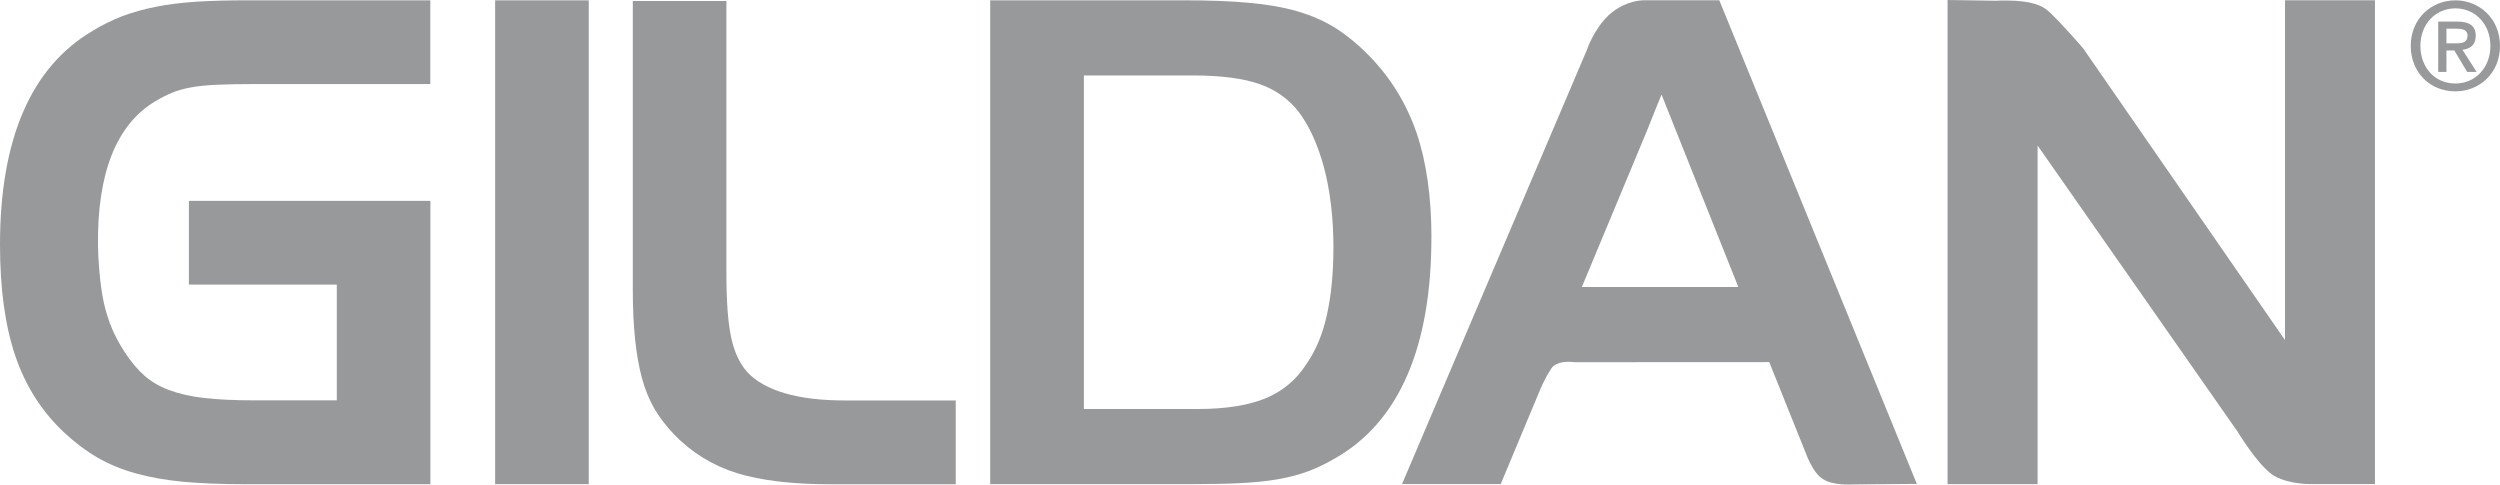 <?xml version="1.0" encoding="UTF-8"?>
<!DOCTYPE svg PUBLIC "-//W3C//DTD SVG 1.1//EN" "http://www.w3.org/Graphics/SVG/1.1/DTD/svg11.dtd">
<!-- Creator: CorelDRAW X5 -->
<svg xmlns="http://www.w3.org/2000/svg" xml:space="preserve" width="50mm" height="9.691mm" style="shape-rendering:geometricPrecision; text-rendering:geometricPrecision; image-rendering:optimizeQuality; fill-rule:evenodd; clip-rule:evenodd"
viewBox="0 0 50 9.691"
 xmlns:xlink="http://www.w3.org/1999/xlink">
 <defs>
  <style type="text/css">
   <![CDATA[
    .fil0 {fill:#98999B;fill-rule:nonzero}
   ]]>
  </style>
 </defs>
 <g id="Warstwa_x0020_1">
  <g id="_383415504">
   <path id="_378273896" class="fil0" d="M3.94 0.033c-0.307,0.021 -0.583,0.054 -0.819,0.102 -0.242,0.047 -0.469,0.112 -0.677,0.189 -0.212,0.083 -0.411,0.181 -0.587,0.291 -1.232,0.72 -1.857,2.159 -1.857,4.279 0,0.874 0.102,1.621 0.305,2.221 0.205,0.607 0.538,1.127 0.988,1.545 0.209,0.194 0.43,0.36 0.656,0.491 0.227,0.132 0.484,0.238 0.764,0.316 0.282,0.079 0.602,0.135 0.949,0.168 0.35,0.032 0.762,0.049 1.227,0.049l3.719 0 0 -5.667 -4.83 0 0 1.675 2.958 0 0 2.315 -1.651 0c-0.396,0 -0.734,-0.016 -1.008,-0.048 -0.266,-0.03 -0.501,-0.085 -0.701,-0.16 -0.192,-0.072 -0.354,-0.169 -0.489,-0.288 -0.137,-0.12 -0.269,-0.279 -0.397,-0.474 -0.101,-0.156 -0.185,-0.313 -0.25,-0.466 -0.066,-0.157 -0.122,-0.331 -0.164,-0.52 -0.038,-0.18 -0.07,-0.395 -0.089,-0.638l-0.008 -0.107c-0.011,-0.16 -0.018,-0.239 -0.019,-0.393 -0.018,-1.45 0.368,-2.422 1.143,-2.886 0.119,-0.071 0.234,-0.13 0.34,-0.173 0.103,-0.043 0.226,-0.078 0.365,-0.104 0.139,-0.027 0.311,-0.045 0.51,-0.054 0.203,-0.01 0.465,-0.015 0.777,-0.015l3.511 0 0 -1.675 -3.648 0c-0.37,0 -0.715,0.009 -1.02,0.027z"/>
   <polygon id="_378274112" class="fil0" points="9.903,9.683 11.775,9.683 11.775,0.006 9.903,0.006 "/>
   <path id="_378274136" class="fil0" d="M14.939 7.434c-0.148,-0.168 -0.253,-0.396 -0.313,-0.674 -0.067,-0.302 -0.098,-0.729 -0.098,-1.31l0 -5.43 -1.872 0 0 5.784c0,0.362 0.015,0.688 0.045,0.971 0.03,0.289 0.074,0.55 0.135,0.777 0.062,0.232 0.148,0.443 0.257,0.631 0.108,0.18 0.241,0.352 0.393,0.51 0.347,0.359 0.77,0.619 1.257,0.771 0.474,0.145 1.097,0.221 1.849,0.221l2.523 0 0 -1.676 -2.22 0c-0.942,0 -1.602,-0.194 -1.955,-0.572z"/>
   <path id="_378273776" class="fil0" d="M28.629 4.753c0,-0.809 -0.1,-1.514 -0.297,-2.094 -0.201,-0.588 -0.523,-1.111 -0.961,-1.556 -0.21,-0.214 -0.428,-0.393 -0.649,-0.534 -0.224,-0.143 -0.482,-0.257 -0.767,-0.341 -0.281,-0.082 -0.614,-0.14 -0.988,-0.173 -0.355,-0.033 -0.797,-0.049 -1.312,-0.049l-3.851 0 0 9.677 3.995 0c0.401,0 0.744,-0.007 1.017,-0.021 0.283,-0.014 0.537,-0.041 0.754,-0.079 0.225,-0.041 0.427,-0.095 0.603,-0.161 0.179,-0.068 0.362,-0.157 0.539,-0.262 0.636,-0.362 1.12,-0.924 1.44,-1.669 0.316,-0.734 0.476,-1.654 0.476,-2.736zm-1.961 0.21c0,0.491 -0.043,0.941 -0.13,1.337 -0.086,0.386 -0.222,0.711 -0.406,0.975 -0.198,0.313 -0.469,0.542 -0.806,0.685 -0.347,0.146 -0.807,0.22 -1.367,0.22l-2.281 0 0 -6.671 2.181 0c0.56,0 1.012,0.059 1.339,0.175 0.314,0.111 0.575,0.297 0.773,0.549 0.215,0.283 0.387,0.662 0.512,1.127 0.124,0.473 0.186,1.013 0.186,1.605z"/>
   <path id="_255045832" class="fil0" d="M32.897 0.005c-0.098,0 -0.355,0.02 -0.623,0.216 -0.308,0.224 -0.491,0.637 -0.544,0.799l-0.001 -0.001 -3.689 8.663 1.974 0 0.773 -1.851c0.093,-0.229 0.228,-0.465 0.278,-0.507 0.074,-0.058 0.174,-0.088 0.299,-0.088 0.046,0 0.085,0.004 0.115,0.007l0.009 0.001 3.897 -0.002 0.77 1.918c0.044,0.098 0.129,0.275 0.241,0.375 0.12,0.108 0.302,0.156 0.592,0.156 0.057,0 0.101,-0.003 0.103,-0.003l1.246 -0.01 -3.951 -9.672 -1.489 -0.001zm1.869 5.735l-3.129 0 1.296 -3.11 0.116 -0.29c0.055,-0.14 0.105,-0.265 0.182,-0.448l1.535 3.847z"/>
   <path id="_379854400" class="fil0" d="M45.701 6.803l-4.037 -5.835 -0.013 -0.015c-0.004,-0.005 -0.438,-0.511 -0.694,-0.739 -0.102,-0.088 -0.3,-0.204 -0.843,-0.204 -0.09,0 -0.147,0.001 -0.186,0.005l-0.977 -0.015 0 9.682 1.801 0 0 -6.771 4.001 5.724c0.138,0.223 0.488,0.757 0.76,0.899 0.271,0.141 0.627,0.148 0.696,0.148l1.29 0 0 -9.676 -1.799 0 0 6.798z"/>
   <path id="_378585376" class="fil0" d="M49.515 0.721c0,-0.205 -0.124,-0.289 -0.368,-0.289l-0.383 0 0 1.007 0.165 0 0 -0.43 0.157 0 0.258 0.43 0.189 0 -0.284 -0.443c0.152,-0.018 0.265,-0.095 0.265,-0.275zm-0.586 0.145l0 -0.292 0.199 0c0.102,0 0.223,0.014 0.223,0.137 0,0.143 -0.112,0.156 -0.238,0.156l-0.184 0z"/>
   <path id="_378585544" class="fil0" d="M49.109 0.007c-0.483,0 -0.894,0.365 -0.894,0.911 0,0.518 0.372,0.909 0.894,0.909 0.478,0 0.891,-0.361 0.891,-0.909 0,-0.547 -0.413,-0.911 -0.891,-0.911zm0 1.663c-0.431,0 -0.701,-0.339 -0.701,-0.752 0,-0.442 0.307,-0.751 0.701,-0.751 0.388,0 0.699,0.308 0.699,0.751 0,0.446 -0.311,0.752 -0.699,0.752z"/>
  </g>
 </g>
</svg>
